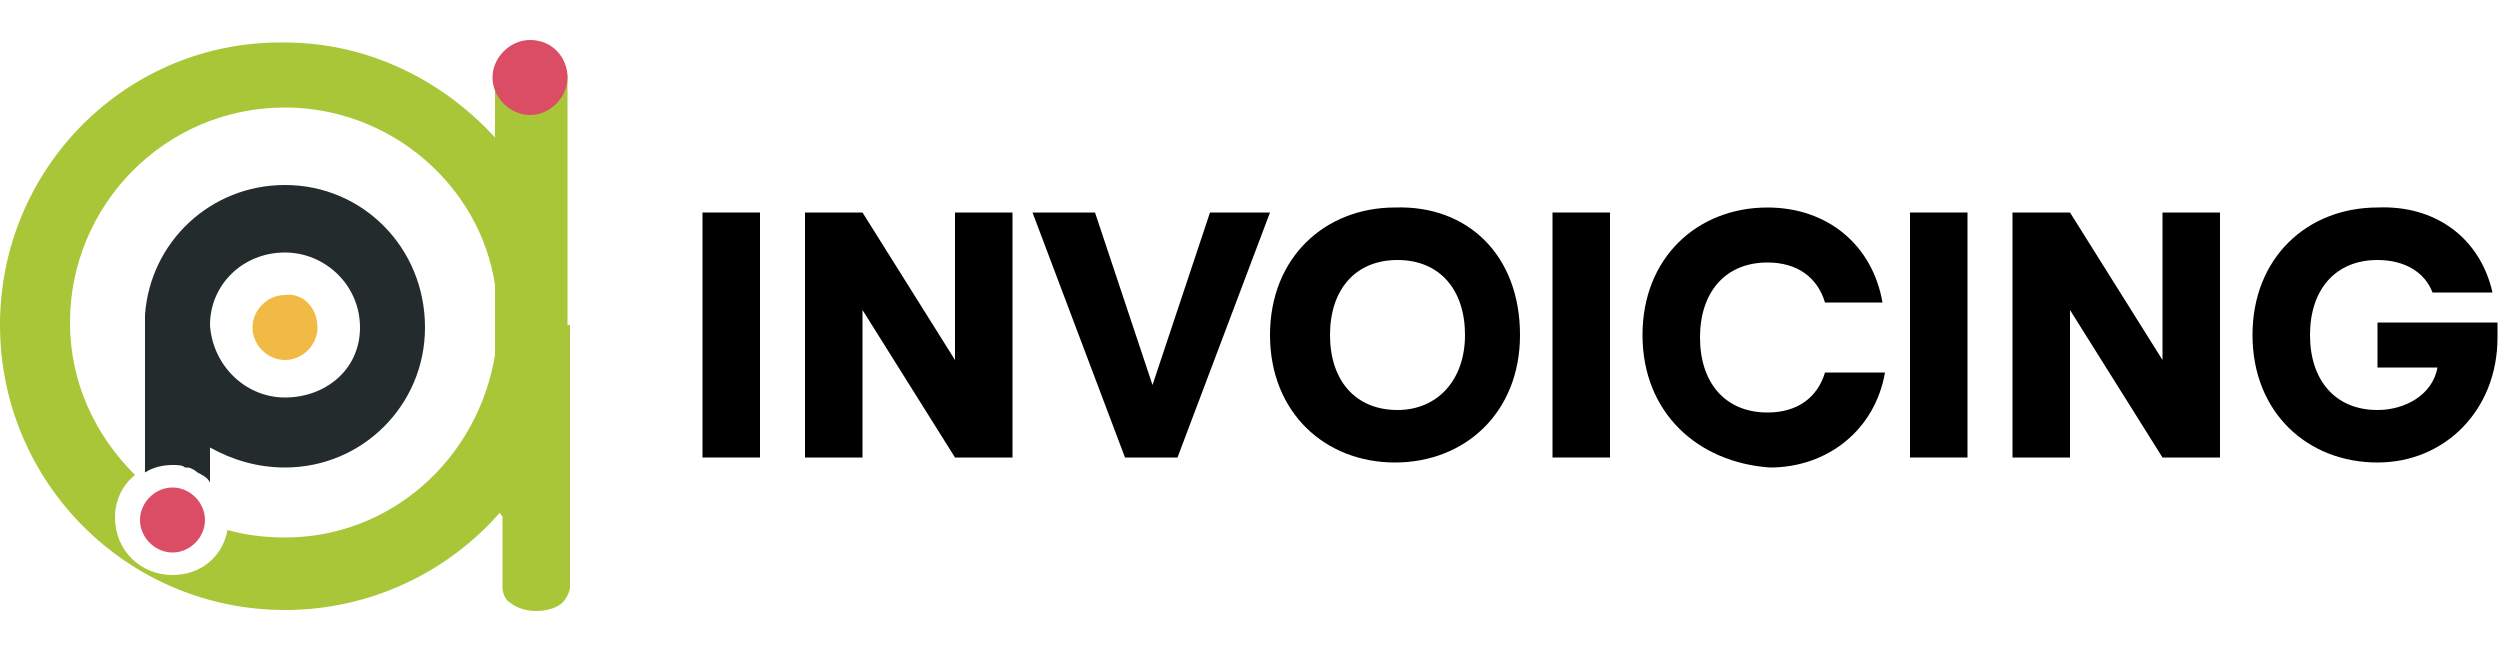 <?xml version="1.0" encoding="utf-8"?>
<!-- Generator: Adobe Illustrator 25.2.0, SVG Export Plug-In . SVG Version: 6.00 Build 0)  -->
<svg version="1.1" id="Layer_1" xmlns="http://www.w3.org/2000/svg" xmlns:xlink="http://www.w3.org/1999/xlink" x="0px" y="0px"
	 viewBox="0 0 100 26" style="enable-background:new 0 0 100 26;" xml:space="preserve">
<style type="text/css">
	.st0{fill:#232B2D;}
	.st1{fill:#DA4D65;}
	.st2{fill:#F0BA45;}
	.st3{fill:#A8C638;}
</style>
<g>
	<g>
		<path class="st0" d="M11.4,7.4c-3,0-5.4,2.3-5.6,5.2c0,0,0,0,0,0.1V13c0,0,0,0,0,0c0,0,0,0,0,0v4.4c0,0,0,0,0,0v1.5c0,0,0,0,0,0v0
			c0.3-0.2,0.7-0.3,1.1-0.3c0.2,0,0.4,0,0.5,0.1c0,0,0.1,0,0.1,0c0.1,0,0.3,0.1,0.4,0.2c0.2,0.1,0.4,0.2,0.5,0.4v-1.4
			c0.9,0.5,1.9,0.8,3,0.8c3.1,0,5.6-2.5,5.6-5.6C17,9.9,14.5,7.4,11.4,7.4z M11.4,15.9c-1.6,0-2.9-1.3-3-2.9v0c0-1.6,1.3-2.9,3-2.9
			c1.6,0,3,1.3,3,3S13,15.9,11.4,15.9z"/>
		<path class="st1" d="M6.9,19.5c-0.7,0-1.3,0.6-1.3,1.3s0.6,1.3,1.3,1.3c0.7,0,1.3-0.6,1.3-1.3S7.6,19.5,6.9,19.5"/>
		<path class="st2" d="M12.7,13.1c0,0.7-0.6,1.3-1.3,1.3c-0.7,0-1.3-0.6-1.3-1.3c0-0.7,0.6-1.3,1.3-1.3
			C12.1,11.7,12.7,12.3,12.7,13.1"/>
		<path class="st3" d="M22.7,13V7V3.7c0,0,0,0,0,0V3.1c0-0.2-0.1-0.6-0.3-0.8c-0.6-0.7-1.8-0.6-2.3,0c-0.2,0.2-0.3,0.6-0.3,0.9v2.3
			c-2.1-2.3-5.1-3.8-8.4-3.8C5.1,1.6,0,6.7,0,13c0,6.3,5.1,11.4,11.4,11.4c3.4,0,6.5-1.5,8.6-3.9c0,0.1,0.1,0.1,0.1,0.2v2.8
			c0,0.2,0.1,0.5,0.3,0.6c0.6,0.5,1.7,0.4,2.1,0c0.2-0.2,0.3-0.5,0.3-0.6v-3.6c0,0,0,0,0,0v-3.2V13C22.7,13,22.7,13,22.7,13
			C22.7,13,22.7,13,22.7,13z M11.4,21.5c-0.8,0-1.6-0.1-2.3-0.3c-0.2,1.1-1.1,1.8-2.2,1.8c-1.3,0-2.3-1-2.3-2.3
			c0-0.7,0.3-1.3,0.8-1.7c-1.6-1.6-2.6-3.7-2.6-6.1c0-4.7,3.8-8.6,8.6-8.6c4.2,0,7.8,3.1,8.4,7.1v2.8C19.1,18.4,15.6,21.5,11.4,21.5
			z"/>
		<path class="st1" d="M22.7,3.1c0,0.8-0.7,1.5-1.5,1.5c-0.8,0-1.5-0.7-1.5-1.5c0-0.8,0.7-1.5,1.5-1.5C22.1,1.6,22.7,2.3,22.7,3.1"
			/>
	</g>
	<g>
		<path d="M30.4,8.5v9.8h-2.3V8.5H30.4z"/>
		<path d="M40.5,18.3h-2.3l-3.7-5.9v5.9h-2.3V8.5h2.3l3.7,5.9V8.5h2.3V18.3z"/>
		<path d="M43.8,8.5l2.3,6.9l2.3-6.9h2.4l-3.7,9.8H45l-3.7-9.8H43.8z"/>
		<path d="M60.8,13.4c0,3.1-2.2,5.1-5,5.1c-2.8,0-5-2-5-5.1c0-3.1,2.2-5.1,5-5.1C58.7,8.2,60.8,10.2,60.8,13.4z M58.6,13.4
			c0-1.8-1-3-2.7-3c-1.7,0-2.7,1.2-2.7,3s1,3,2.7,3C57.5,16.4,58.6,15.2,58.6,13.4z"/>
		<path d="M64.4,8.5v9.8h-2.3V8.5H64.4z"/>
		<path d="M65.7,13.4c0-3.1,2.2-5.1,5-5.1c2.4,0,4.2,1.5,4.6,3.8H73c-0.3-1-1.1-1.6-2.3-1.6c-1.7,0-2.7,1.2-2.7,3s1,3,2.7,3
			c1.2,0,2-0.6,2.3-1.6h2.4c-0.4,2.3-2.3,3.8-4.6,3.8C67.9,18.5,65.7,16.5,65.7,13.4z"/>
		<path d="M78.7,8.5v9.8h-2.3V8.5H78.7z"/>
		<path d="M88.8,18.3h-2.3l-3.7-5.9v5.9h-2.3V8.5h2.3l3.7,5.9V8.5h2.3V18.3z"/>
		<path d="M99.7,11.7h-2.4c-0.3-0.8-1.1-1.3-2.2-1.3c-1.7,0-2.7,1.2-2.7,3s1,3,2.7,3c1.1,0,2.2-0.6,2.4-1.7h-2.4v-1.8h4.8
			c0,0.2,0,0.4,0,0.6c0,2.9-2.1,5-4.8,5c-2.8,0-5-2-5-5.1c0-3.1,2.2-5.1,5-5.1C97.4,8.2,99.2,9.5,99.7,11.7z"/>
	</g>
</g>
</svg>

